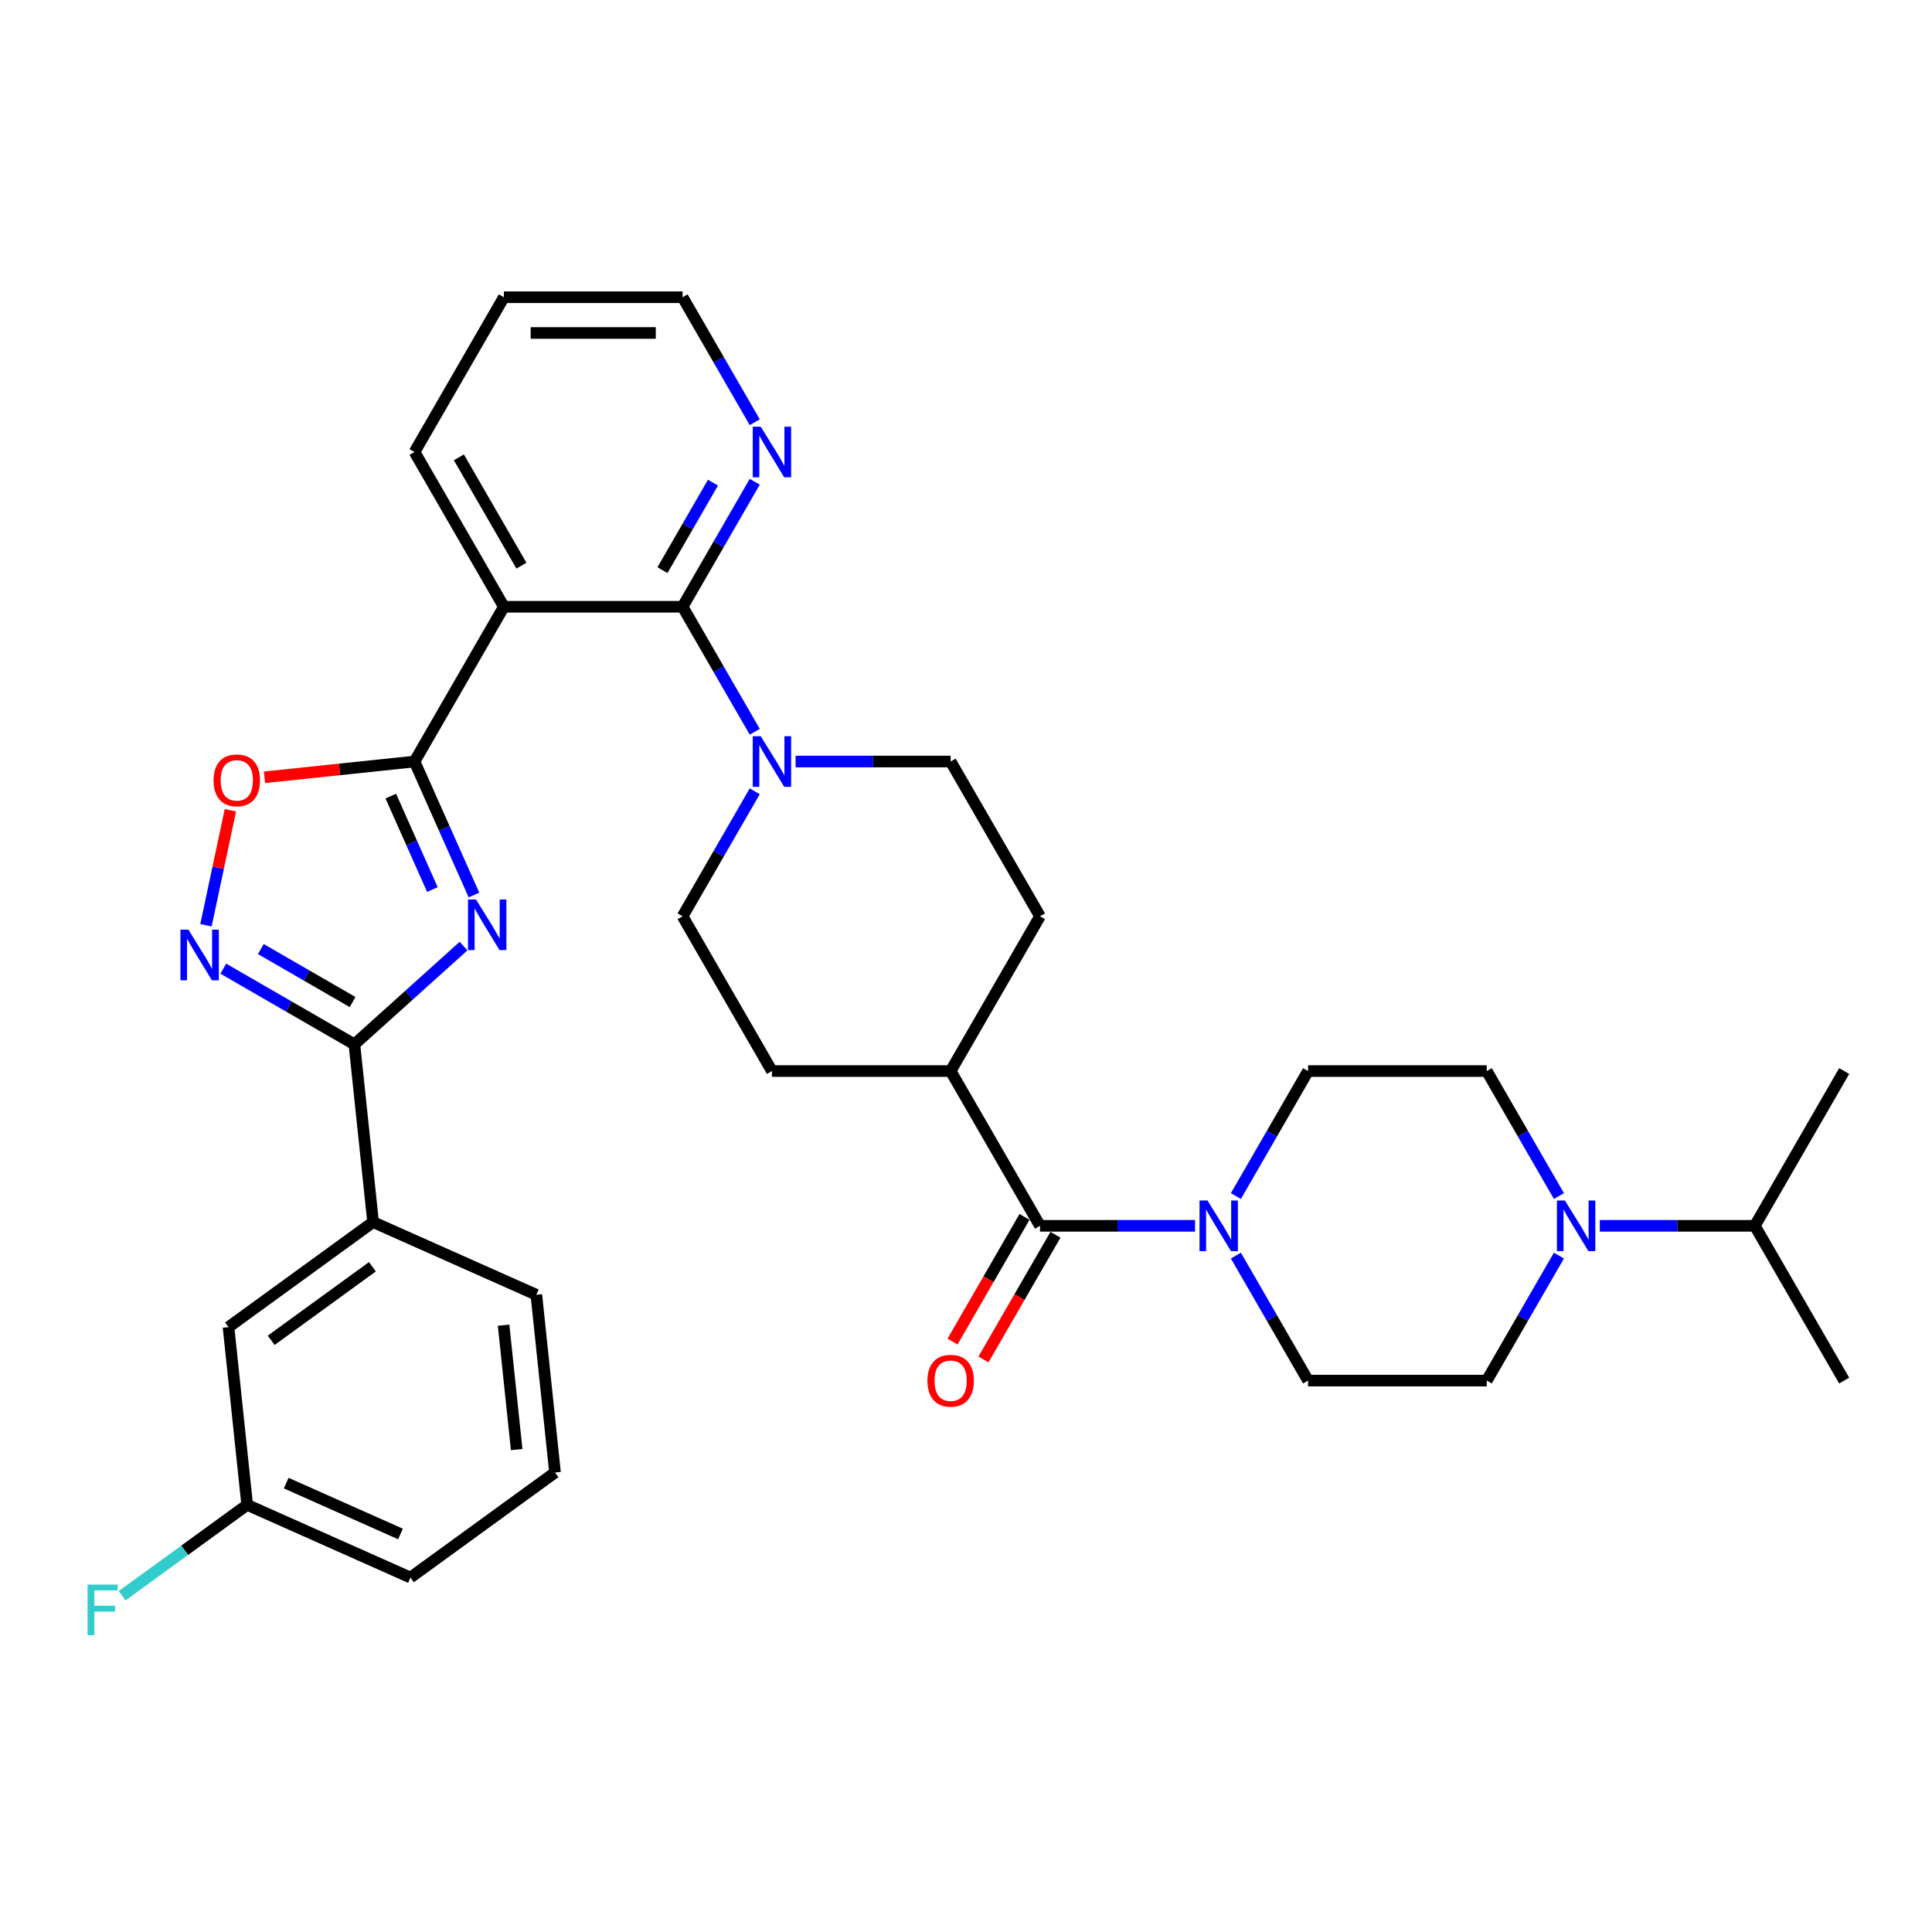 <?xml version='1.0' encoding='iso-8859-1'?>
<svg version='1.1' baseProfile='full'
              xmlns='http://www.w3.org/2000/svg'
                      xmlns:rdkit='http://www.rdkit.org/xml'
                      xmlns:xlink='http://www.w3.org/1999/xlink'
                  xml:space='preserve'
width='1000px' height='1000px' viewBox='0 0 1000 1000'>
<!-- END OF HEADER -->
<rect style='opacity:1.0;fill:#FFFFFF;stroke:none' width='1000' height='1000' x='0' y='0'> </rect>
<path class='bond-0' d='M 245.316,463.256 L 229.935,428.71' style='fill:none;fill-rule:evenodd;stroke:#0000FF;stroke-width:6px;stroke-linecap:butt;stroke-linejoin:miter;stroke-opacity:1' />
<path class='bond-0' d='M 229.935,428.71 L 214.555,394.164' style='fill:none;fill-rule:evenodd;stroke:#000000;stroke-width:6px;stroke-linecap:butt;stroke-linejoin:miter;stroke-opacity:1' />
<path class='bond-0' d='M 223.802,460.417 L 213.035,436.235' style='fill:none;fill-rule:evenodd;stroke:#0000FF;stroke-width:6px;stroke-linecap:butt;stroke-linejoin:miter;stroke-opacity:1' />
<path class='bond-0' d='M 213.035,436.235 L 202.269,412.052' style='fill:none;fill-rule:evenodd;stroke:#000000;stroke-width:6px;stroke-linecap:butt;stroke-linejoin:miter;stroke-opacity:1' />
<path class='bond-1' d='M 239.93,489.693 L 211.684,515.127' style='fill:none;fill-rule:evenodd;stroke:#0000FF;stroke-width:6px;stroke-linecap:butt;stroke-linejoin:miter;stroke-opacity:1' />
<path class='bond-1' d='M 211.684,515.127 L 183.437,540.56' style='fill:none;fill-rule:evenodd;stroke:#000000;stroke-width:6px;stroke-linecap:butt;stroke-linejoin:miter;stroke-opacity:1' />
<path class='bond-2' d='M 214.555,394.164 L 260.804,314.058' style='fill:none;fill-rule:evenodd;stroke:#000000;stroke-width:6px;stroke-linecap:butt;stroke-linejoin:miter;stroke-opacity:1' />
<path class='bond-5' d='M 214.555,394.164 L 175.727,398.245' style='fill:none;fill-rule:evenodd;stroke:#000000;stroke-width:6px;stroke-linecap:butt;stroke-linejoin:miter;stroke-opacity:1' />
<path class='bond-5' d='M 175.727,398.245 L 136.9,402.326' style='fill:none;fill-rule:evenodd;stroke:#FF0000;stroke-width:6px;stroke-linecap:butt;stroke-linejoin:miter;stroke-opacity:1' />
<path class='bond-4' d='M 183.437,540.56 L 149.508,520.971' style='fill:none;fill-rule:evenodd;stroke:#000000;stroke-width:6px;stroke-linecap:butt;stroke-linejoin:miter;stroke-opacity:1' />
<path class='bond-4' d='M 149.508,520.971 L 115.578,501.381' style='fill:none;fill-rule:evenodd;stroke:#0000FF;stroke-width:6px;stroke-linecap:butt;stroke-linejoin:miter;stroke-opacity:1' />
<path class='bond-4' d='M 182.508,518.662 L 158.757,504.949' style='fill:none;fill-rule:evenodd;stroke:#000000;stroke-width:6px;stroke-linecap:butt;stroke-linejoin:miter;stroke-opacity:1' />
<path class='bond-4' d='M 158.757,504.949 L 135.007,491.237' style='fill:none;fill-rule:evenodd;stroke:#0000FF;stroke-width:6px;stroke-linecap:butt;stroke-linejoin:miter;stroke-opacity:1' />
<path class='bond-10' d='M 183.437,540.56 L 193.106,632.552' style='fill:none;fill-rule:evenodd;stroke:#000000;stroke-width:6px;stroke-linecap:butt;stroke-linejoin:miter;stroke-opacity:1' />
<path class='bond-3' d='M 260.804,314.058 L 353.303,314.058' style='fill:none;fill-rule:evenodd;stroke:#000000;stroke-width:6px;stroke-linecap:butt;stroke-linejoin:miter;stroke-opacity:1' />
<path class='bond-25' d='M 260.804,314.058 L 214.555,233.951' style='fill:none;fill-rule:evenodd;stroke:#000000;stroke-width:6px;stroke-linecap:butt;stroke-linejoin:miter;stroke-opacity:1' />
<path class='bond-25' d='M 269.888,292.792 L 237.513,236.718' style='fill:none;fill-rule:evenodd;stroke:#000000;stroke-width:6px;stroke-linecap:butt;stroke-linejoin:miter;stroke-opacity:1' />
<path class='bond-6' d='M 353.303,314.058 L 371.979,346.406' style='fill:none;fill-rule:evenodd;stroke:#000000;stroke-width:6px;stroke-linecap:butt;stroke-linejoin:miter;stroke-opacity:1' />
<path class='bond-6' d='M 371.979,346.406 L 390.655,378.754' style='fill:none;fill-rule:evenodd;stroke:#0000FF;stroke-width:6px;stroke-linecap:butt;stroke-linejoin:miter;stroke-opacity:1' />
<path class='bond-11' d='M 353.303,314.058 L 371.979,281.71' style='fill:none;fill-rule:evenodd;stroke:#000000;stroke-width:6px;stroke-linecap:butt;stroke-linejoin:miter;stroke-opacity:1' />
<path class='bond-11' d='M 371.979,281.71 L 390.655,249.362' style='fill:none;fill-rule:evenodd;stroke:#0000FF;stroke-width:6px;stroke-linecap:butt;stroke-linejoin:miter;stroke-opacity:1' />
<path class='bond-11' d='M 342.885,295.104 L 355.958,272.46' style='fill:none;fill-rule:evenodd;stroke:#000000;stroke-width:6px;stroke-linecap:butt;stroke-linejoin:miter;stroke-opacity:1' />
<path class='bond-11' d='M 355.958,272.46 L 369.031,249.816' style='fill:none;fill-rule:evenodd;stroke:#0000FF;stroke-width:6px;stroke-linecap:butt;stroke-linejoin:miter;stroke-opacity:1' />
<path class='bond-34' d='M 106.607,478.9 L 112.93,449.152' style='fill:none;fill-rule:evenodd;stroke:#0000FF;stroke-width:6px;stroke-linecap:butt;stroke-linejoin:miter;stroke-opacity:1' />
<path class='bond-34' d='M 112.93,449.152 L 119.253,419.404' style='fill:none;fill-rule:evenodd;stroke:#FF0000;stroke-width:6px;stroke-linecap:butt;stroke-linejoin:miter;stroke-opacity:1' />
<path class='bond-15' d='M 390.655,409.574 L 371.979,441.923' style='fill:none;fill-rule:evenodd;stroke:#0000FF;stroke-width:6px;stroke-linecap:butt;stroke-linejoin:miter;stroke-opacity:1' />
<path class='bond-15' d='M 371.979,441.923 L 353.303,474.271' style='fill:none;fill-rule:evenodd;stroke:#000000;stroke-width:6px;stroke-linecap:butt;stroke-linejoin:miter;stroke-opacity:1' />
<path class='bond-16' d='M 411.799,394.164 L 451.925,394.164' style='fill:none;fill-rule:evenodd;stroke:#0000FF;stroke-width:6px;stroke-linecap:butt;stroke-linejoin:miter;stroke-opacity:1' />
<path class='bond-16' d='M 451.925,394.164 L 492.051,394.164' style='fill:none;fill-rule:evenodd;stroke:#000000;stroke-width:6px;stroke-linecap:butt;stroke-linejoin:miter;stroke-opacity:1' />
<path class='bond-7' d='M 538.301,634.483 L 492.051,554.377' style='fill:none;fill-rule:evenodd;stroke:#000000;stroke-width:6px;stroke-linecap:butt;stroke-linejoin:miter;stroke-opacity:1' />
<path class='bond-8' d='M 538.301,634.483 L 578.427,634.483' style='fill:none;fill-rule:evenodd;stroke:#000000;stroke-width:6px;stroke-linecap:butt;stroke-linejoin:miter;stroke-opacity:1' />
<path class='bond-8' d='M 578.427,634.483 L 618.553,634.483' style='fill:none;fill-rule:evenodd;stroke:#0000FF;stroke-width:6px;stroke-linecap:butt;stroke-linejoin:miter;stroke-opacity:1' />
<path class='bond-19' d='M 530.29,629.858 L 511.657,662.132' style='fill:none;fill-rule:evenodd;stroke:#000000;stroke-width:6px;stroke-linecap:butt;stroke-linejoin:miter;stroke-opacity:1' />
<path class='bond-19' d='M 511.657,662.132 L 493.023,694.406' style='fill:none;fill-rule:evenodd;stroke:#FF0000;stroke-width:6px;stroke-linecap:butt;stroke-linejoin:miter;stroke-opacity:1' />
<path class='bond-19' d='M 546.311,639.108 L 527.678,671.382' style='fill:none;fill-rule:evenodd;stroke:#000000;stroke-width:6px;stroke-linecap:butt;stroke-linejoin:miter;stroke-opacity:1' />
<path class='bond-19' d='M 527.678,671.382 L 509.044,703.656' style='fill:none;fill-rule:evenodd;stroke:#FF0000;stroke-width:6px;stroke-linecap:butt;stroke-linejoin:miter;stroke-opacity:1' />
<path class='bond-13' d='M 639.697,619.073 L 658.373,586.725' style='fill:none;fill-rule:evenodd;stroke:#0000FF;stroke-width:6px;stroke-linecap:butt;stroke-linejoin:miter;stroke-opacity:1' />
<path class='bond-13' d='M 658.373,586.725 L 677.049,554.377' style='fill:none;fill-rule:evenodd;stroke:#000000;stroke-width:6px;stroke-linecap:butt;stroke-linejoin:miter;stroke-opacity:1' />
<path class='bond-14' d='M 639.697,649.894 L 658.373,682.242' style='fill:none;fill-rule:evenodd;stroke:#0000FF;stroke-width:6px;stroke-linecap:butt;stroke-linejoin:miter;stroke-opacity:1' />
<path class='bond-14' d='M 658.373,682.242 L 677.049,714.59' style='fill:none;fill-rule:evenodd;stroke:#000000;stroke-width:6px;stroke-linecap:butt;stroke-linejoin:miter;stroke-opacity:1' />
<path class='bond-9' d='M 806.9,649.894 L 788.224,682.242' style='fill:none;fill-rule:evenodd;stroke:#0000FF;stroke-width:6px;stroke-linecap:butt;stroke-linejoin:miter;stroke-opacity:1' />
<path class='bond-9' d='M 788.224,682.242 L 769.548,714.59' style='fill:none;fill-rule:evenodd;stroke:#000000;stroke-width:6px;stroke-linecap:butt;stroke-linejoin:miter;stroke-opacity:1' />
<path class='bond-23' d='M 828.044,634.483 L 868.17,634.483' style='fill:none;fill-rule:evenodd;stroke:#0000FF;stroke-width:6px;stroke-linecap:butt;stroke-linejoin:miter;stroke-opacity:1' />
<path class='bond-23' d='M 868.17,634.483 L 908.296,634.483' style='fill:none;fill-rule:evenodd;stroke:#000000;stroke-width:6px;stroke-linecap:butt;stroke-linejoin:miter;stroke-opacity:1' />
<path class='bond-38' d='M 806.9,619.073 L 788.224,586.725' style='fill:none;fill-rule:evenodd;stroke:#0000FF;stroke-width:6px;stroke-linecap:butt;stroke-linejoin:miter;stroke-opacity:1' />
<path class='bond-38' d='M 788.224,586.725 L 769.548,554.377' style='fill:none;fill-rule:evenodd;stroke:#000000;stroke-width:6px;stroke-linecap:butt;stroke-linejoin:miter;stroke-opacity:1' />
<path class='bond-20' d='M 193.106,632.552 L 118.273,686.921' style='fill:none;fill-rule:evenodd;stroke:#000000;stroke-width:6px;stroke-linecap:butt;stroke-linejoin:miter;stroke-opacity:1' />
<path class='bond-20' d='M 192.755,655.674 L 140.372,693.733' style='fill:none;fill-rule:evenodd;stroke:#000000;stroke-width:6px;stroke-linecap:butt;stroke-linejoin:miter;stroke-opacity:1' />
<path class='bond-27' d='M 193.106,632.552 L 277.608,670.175' style='fill:none;fill-rule:evenodd;stroke:#000000;stroke-width:6px;stroke-linecap:butt;stroke-linejoin:miter;stroke-opacity:1' />
<path class='bond-36' d='M 390.655,218.541 L 371.979,186.193' style='fill:none;fill-rule:evenodd;stroke:#0000FF;stroke-width:6px;stroke-linecap:butt;stroke-linejoin:miter;stroke-opacity:1' />
<path class='bond-36' d='M 371.979,186.193 L 353.303,153.845' style='fill:none;fill-rule:evenodd;stroke:#000000;stroke-width:6px;stroke-linecap:butt;stroke-linejoin:miter;stroke-opacity:1' />
<path class='bond-12' d='M 492.051,554.377 L 538.301,474.271' style='fill:none;fill-rule:evenodd;stroke:#000000;stroke-width:6px;stroke-linecap:butt;stroke-linejoin:miter;stroke-opacity:1' />
<path class='bond-37' d='M 492.051,554.377 L 399.552,554.377' style='fill:none;fill-rule:evenodd;stroke:#000000;stroke-width:6px;stroke-linecap:butt;stroke-linejoin:miter;stroke-opacity:1' />
<path class='bond-17' d='M 677.049,554.377 L 769.548,554.377' style='fill:none;fill-rule:evenodd;stroke:#000000;stroke-width:6px;stroke-linecap:butt;stroke-linejoin:miter;stroke-opacity:1' />
<path class='bond-18' d='M 677.049,714.59 L 769.548,714.59' style='fill:none;fill-rule:evenodd;stroke:#000000;stroke-width:6px;stroke-linecap:butt;stroke-linejoin:miter;stroke-opacity:1' />
<path class='bond-21' d='M 353.303,474.271 L 399.552,554.377' style='fill:none;fill-rule:evenodd;stroke:#000000;stroke-width:6px;stroke-linecap:butt;stroke-linejoin:miter;stroke-opacity:1' />
<path class='bond-22' d='M 492.051,394.164 L 538.301,474.271' style='fill:none;fill-rule:evenodd;stroke:#000000;stroke-width:6px;stroke-linecap:butt;stroke-linejoin:miter;stroke-opacity:1' />
<path class='bond-24' d='M 118.273,686.921 L 127.942,778.914' style='fill:none;fill-rule:evenodd;stroke:#000000;stroke-width:6px;stroke-linecap:butt;stroke-linejoin:miter;stroke-opacity:1' />
<path class='bond-31' d='M 908.296,634.483 L 954.545,714.59' style='fill:none;fill-rule:evenodd;stroke:#000000;stroke-width:6px;stroke-linecap:butt;stroke-linejoin:miter;stroke-opacity:1' />
<path class='bond-32' d='M 908.296,634.483 L 954.545,554.377' style='fill:none;fill-rule:evenodd;stroke:#000000;stroke-width:6px;stroke-linecap:butt;stroke-linejoin:miter;stroke-opacity:1' />
<path class='bond-26' d='M 127.942,778.914 L 95.576,802.429' style='fill:none;fill-rule:evenodd;stroke:#000000;stroke-width:6px;stroke-linecap:butt;stroke-linejoin:miter;stroke-opacity:1' />
<path class='bond-26' d='M 95.576,802.429 L 63.209,825.944' style='fill:none;fill-rule:evenodd;stroke:#33CCCC;stroke-width:6px;stroke-linecap:butt;stroke-linejoin:miter;stroke-opacity:1' />
<path class='bond-35' d='M 127.942,778.914 L 212.444,816.536' style='fill:none;fill-rule:evenodd;stroke:#000000;stroke-width:6px;stroke-linecap:butt;stroke-linejoin:miter;stroke-opacity:1' />
<path class='bond-35' d='M 148.142,767.657 L 207.293,793.992' style='fill:none;fill-rule:evenodd;stroke:#000000;stroke-width:6px;stroke-linecap:butt;stroke-linejoin:miter;stroke-opacity:1' />
<path class='bond-33' d='M 214.555,233.951 L 260.804,153.845' style='fill:none;fill-rule:evenodd;stroke:#000000;stroke-width:6px;stroke-linecap:butt;stroke-linejoin:miter;stroke-opacity:1' />
<path class='bond-28' d='M 277.608,670.175 L 287.277,762.167' style='fill:none;fill-rule:evenodd;stroke:#000000;stroke-width:6px;stroke-linecap:butt;stroke-linejoin:miter;stroke-opacity:1' />
<path class='bond-28' d='M 260.66,685.907 L 267.428,750.302' style='fill:none;fill-rule:evenodd;stroke:#000000;stroke-width:6px;stroke-linecap:butt;stroke-linejoin:miter;stroke-opacity:1' />
<path class='bond-30' d='M 287.277,762.167 L 212.444,816.536' style='fill:none;fill-rule:evenodd;stroke:#000000;stroke-width:6px;stroke-linecap:butt;stroke-linejoin:miter;stroke-opacity:1' />
<path class='bond-29' d='M 353.303,153.845 L 260.804,153.845' style='fill:none;fill-rule:evenodd;stroke:#000000;stroke-width:6px;stroke-linecap:butt;stroke-linejoin:miter;stroke-opacity:1' />
<path class='bond-29' d='M 339.428,172.345 L 274.679,172.345' style='fill:none;fill-rule:evenodd;stroke:#000000;stroke-width:6px;stroke-linecap:butt;stroke-linejoin:miter;stroke-opacity:1' />
<path  class='atom-0' d='M 246.387 465.568
L 254.971 479.443
Q 255.822 480.812, 257.191 483.291
Q 258.56 485.77, 258.634 485.918
L 258.634 465.568
L 262.112 465.568
L 262.112 491.764
L 258.523 491.764
L 249.31 476.594
Q 248.237 474.818, 247.09 472.783
Q 245.98 470.748, 245.647 470.119
L 245.647 491.764
L 242.243 491.764
L 242.243 465.568
L 246.387 465.568
' fill='#0000FF'/>
<path  class='atom-5' d='M 97.54 481.213
L 106.124 495.087
Q 106.975 496.456, 108.344 498.935
Q 109.713 501.414, 109.787 501.562
L 109.787 481.213
L 113.265 481.213
L 113.265 507.408
L 109.676 507.408
L 100.463 492.238
Q 99.391 490.463, 98.243 488.428
Q 97.133 486.393, 96.8 485.764
L 96.8 507.408
L 93.397 507.408
L 93.397 481.213
L 97.54 481.213
' fill='#0000FF'/>
<path  class='atom-6' d='M 110.538 403.907
Q 110.538 397.617, 113.646 394.102
Q 116.754 390.587, 122.563 390.587
Q 128.371 390.587, 131.479 394.102
Q 134.587 397.617, 134.587 403.907
Q 134.587 410.271, 131.442 413.897
Q 128.297 417.486, 122.563 417.486
Q 116.791 417.486, 113.646 413.897
Q 110.538 410.308, 110.538 403.907
M 122.563 414.526
Q 126.558 414.526, 128.704 411.862
Q 130.887 409.161, 130.887 403.907
Q 130.887 398.764, 128.704 396.174
Q 126.558 393.547, 122.563 393.547
Q 118.567 393.547, 116.384 396.137
Q 114.238 398.727, 114.238 403.907
Q 114.238 409.198, 116.384 411.862
Q 118.567 414.526, 122.563 414.526
' fill='#FF0000'/>
<path  class='atom-7' d='M 393.762 381.066
L 402.346 394.941
Q 403.197 396.31, 404.566 398.789
Q 405.935 401.268, 406.009 401.416
L 406.009 381.066
L 409.487 381.066
L 409.487 407.262
L 405.898 407.262
L 396.685 392.092
Q 395.612 390.316, 394.465 388.281
Q 393.355 386.246, 393.022 385.617
L 393.022 407.262
L 389.618 407.262
L 389.618 381.066
L 393.762 381.066
' fill='#0000FF'/>
<path  class='atom-9' d='M 625.009 621.385
L 633.593 635.26
Q 634.444 636.629, 635.813 639.108
Q 637.182 641.587, 637.256 641.735
L 637.256 621.385
L 640.734 621.385
L 640.734 647.581
L 637.145 647.581
L 627.932 632.411
Q 626.859 630.635, 625.712 628.6
Q 624.602 626.565, 624.269 625.936
L 624.269 647.581
L 620.865 647.581
L 620.865 621.385
L 625.009 621.385
' fill='#0000FF'/>
<path  class='atom-10' d='M 810.007 621.385
L 818.591 635.26
Q 819.442 636.629, 820.811 639.108
Q 822.18 641.587, 822.254 641.735
L 822.254 621.385
L 825.732 621.385
L 825.732 647.581
L 822.143 647.581
L 812.93 632.411
Q 811.857 630.635, 810.71 628.6
Q 809.6 626.565, 809.267 625.936
L 809.267 647.581
L 805.863 647.581
L 805.863 621.385
L 810.007 621.385
' fill='#0000FF'/>
<path  class='atom-12' d='M 393.762 220.854
L 402.346 234.728
Q 403.197 236.097, 404.566 238.576
Q 405.935 241.055, 406.009 241.203
L 406.009 220.854
L 409.487 220.854
L 409.487 247.049
L 405.898 247.049
L 396.685 231.879
Q 395.612 230.104, 394.465 228.069
Q 393.355 226.034, 393.022 225.405
L 393.022 247.049
L 389.618 247.049
L 389.618 220.854
L 393.762 220.854
' fill='#0000FF'/>
<path  class='atom-20' d='M 480.026 714.664
Q 480.026 708.374, 483.134 704.859
Q 486.242 701.344, 492.051 701.344
Q 497.86 701.344, 500.968 704.859
Q 504.076 708.374, 504.076 714.664
Q 504.076 721.027, 500.931 724.653
Q 497.786 728.242, 492.051 728.242
Q 486.279 728.242, 483.134 724.653
Q 480.026 721.064, 480.026 714.664
M 492.051 725.282
Q 496.047 725.282, 498.193 722.618
Q 500.376 719.918, 500.376 714.664
Q 500.376 709.521, 498.193 706.931
Q 496.047 704.304, 492.051 704.304
Q 488.055 704.304, 485.872 706.894
Q 483.726 709.484, 483.726 714.664
Q 483.726 719.955, 485.872 722.618
Q 488.055 725.282, 492.051 725.282
' fill='#FF0000'/>
<path  class='atom-27' d='M 45.32 820.185
L 60.897 820.185
L 60.897 823.182
L 48.835 823.182
L 48.835 831.137
L 59.565 831.137
L 59.565 834.171
L 48.835 834.171
L 48.835 846.381
L 45.32 846.381
L 45.32 820.185
' fill='#33CCCC'/>
</svg>
